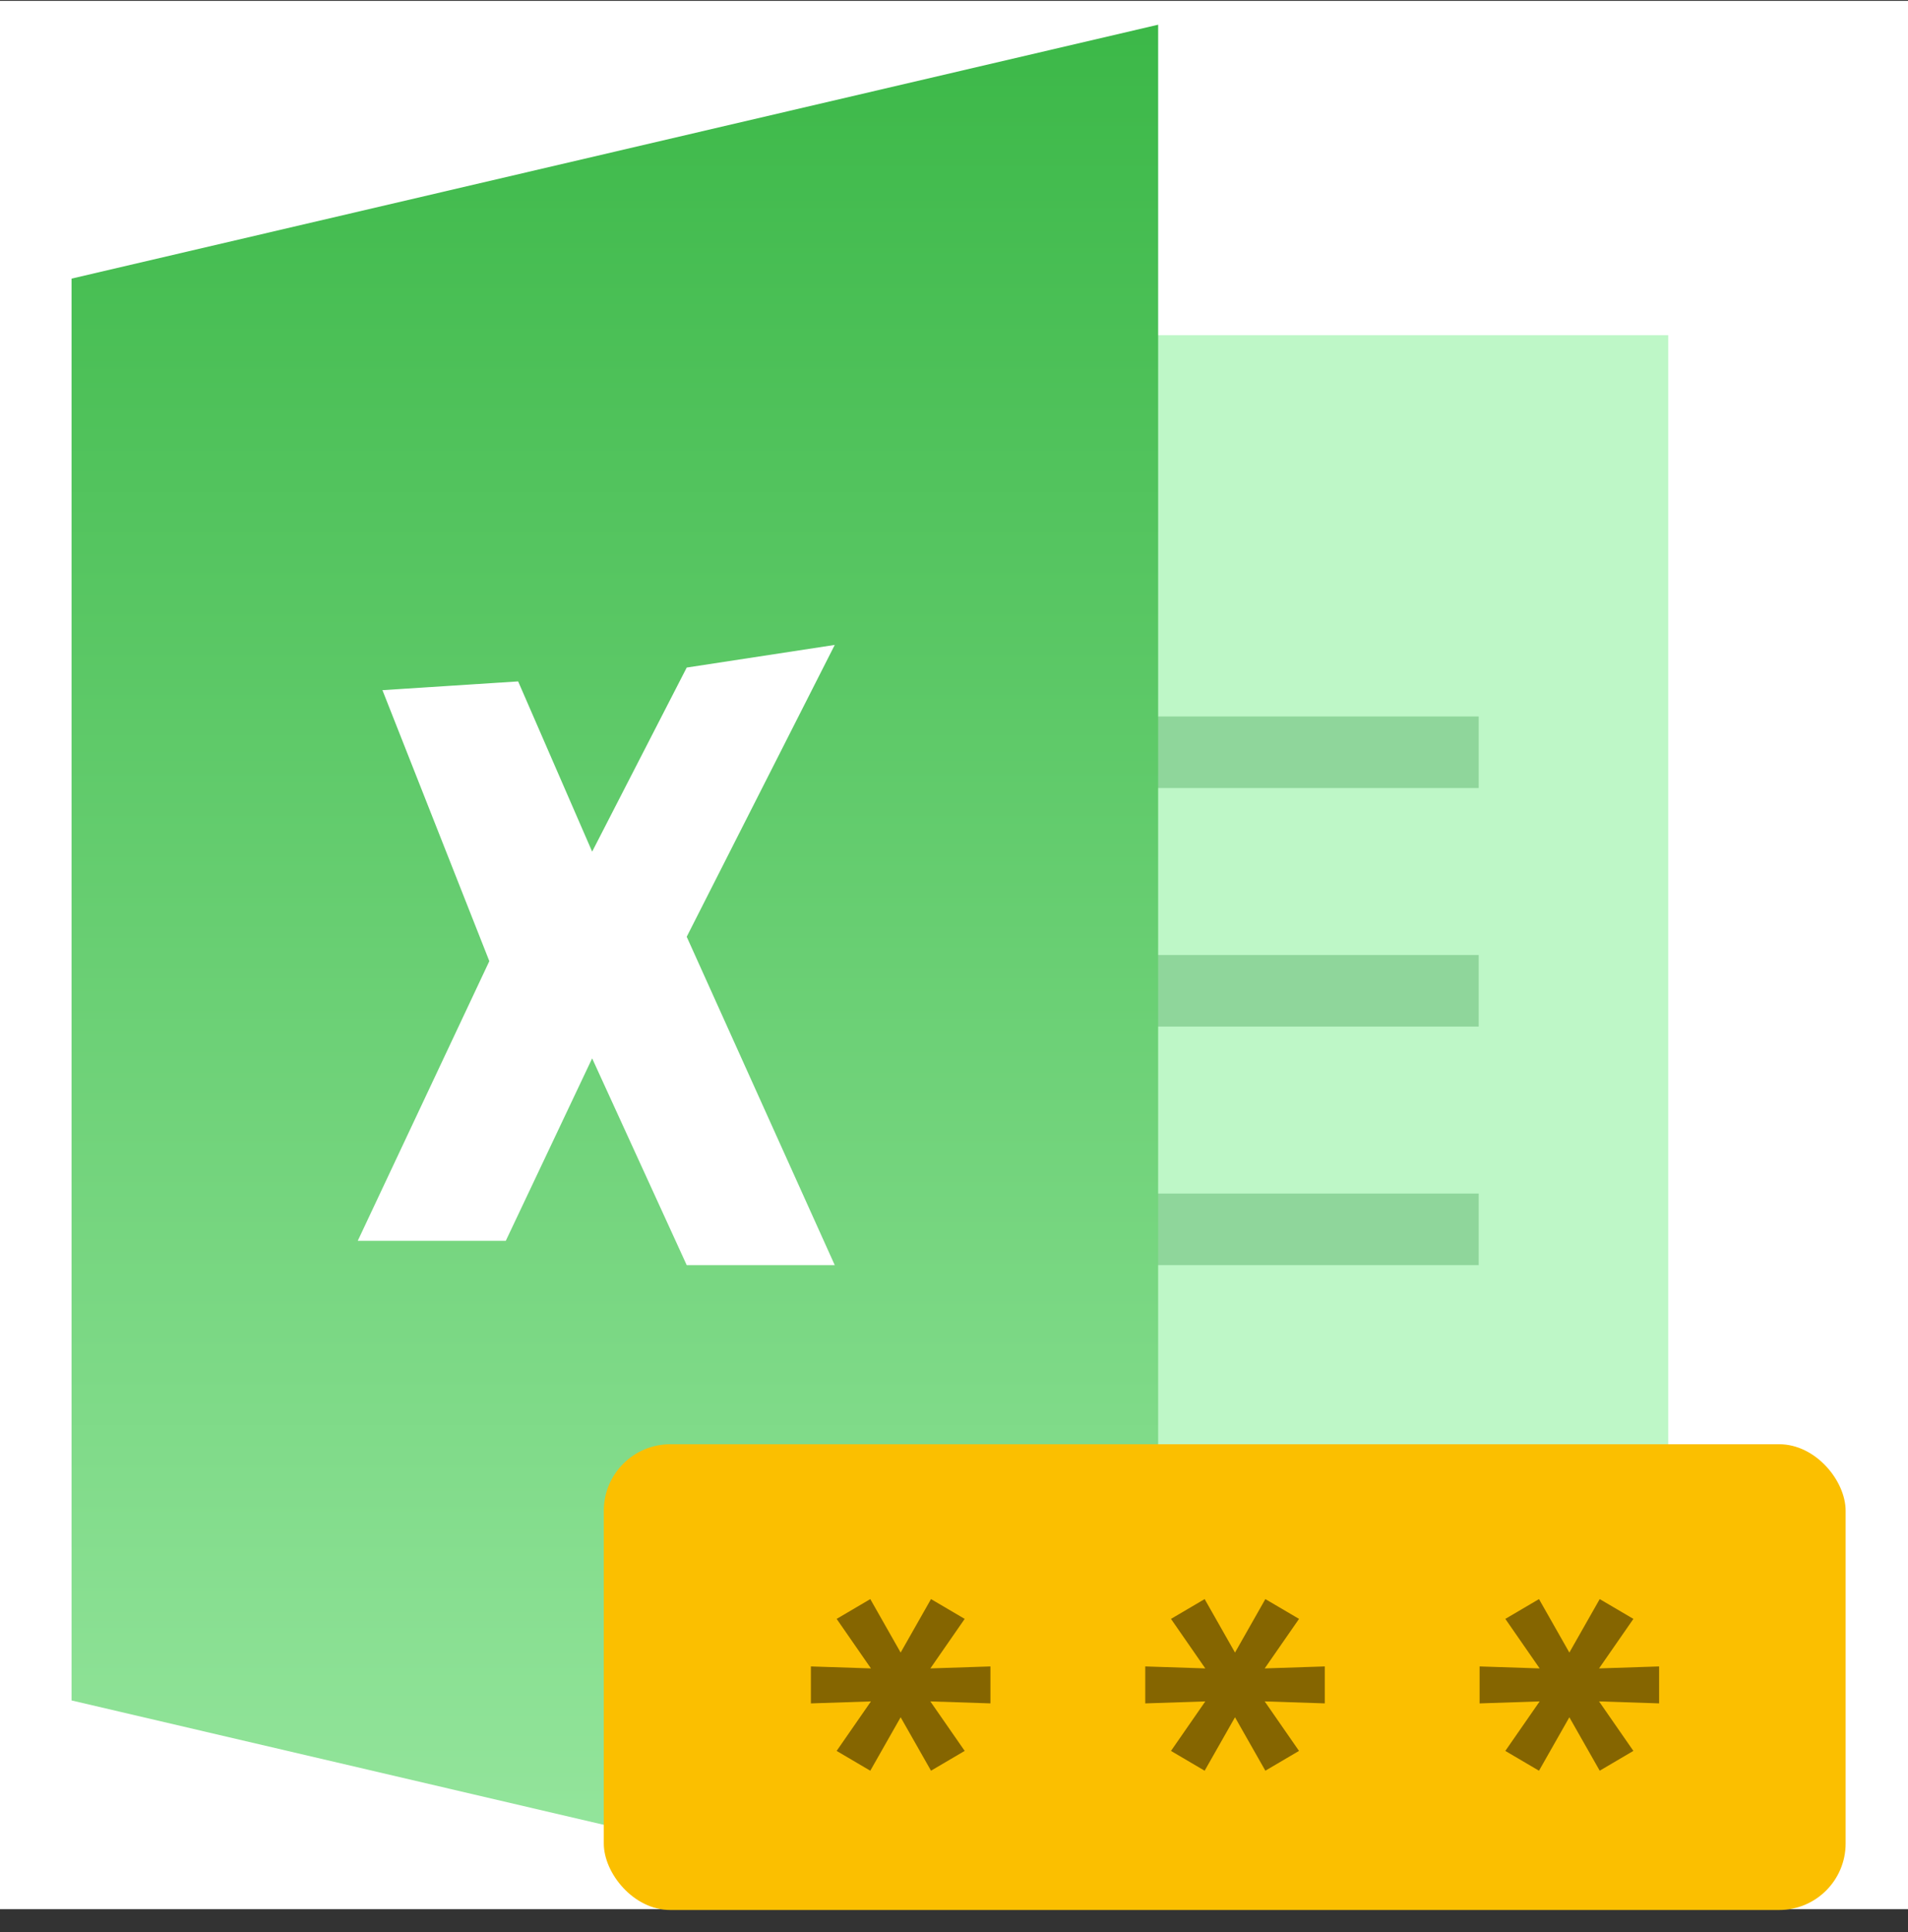 <svg width="80" height="81" fill="none" xmlns="http://www.w3.org/2000/svg"><rect width="100%" height="100%" fill="#333333" stroke="none"/><path fill="#fff" d="M0 .036h80v80H0z"/><path fill="#BEF7C7" d="M17.877 14.053h52.069v59.508H17.877z"/><path fill="#8FD69B" d="M32 30.036h30v3H32zM32 40.036h30v3H32zM32 50.036h30v3H32z"/><path d="M3 11.68L48.56 1.036v75.78l-11.157 2.507L3 71.285V11.68z" fill="url(#paint0_linear)"/><path d="M21.207 52.017H15l5.517-11.725-4.482-11.36 5.69-.367 3.103 7.137 3.965-7.717L35 27.036 28.793 39.27 35 53.036h-6.207l-3.965-8.668-3.621 7.649z" fill="#fff"/><rect x="25.316" y="60.544" width="52.069" height="19.526" rx="2.789" fill="#FBBF00"/><path d="M41.527 69.859l-2.518.083 1.439-2.076-1.412-.83-1.273 2.242-1.273-2.242-1.41.83 1.438 2.076L34 69.859v1.55l2.518-.084-1.439 2.076 1.411.83 1.273-2.241 1.273 2.24 1.412-.83-1.44-2.075 2.519.083v-1.55zM55.546 69.859l-2.519.083 1.44-2.076-1.412-.83-1.273 2.242-1.273-2.242-1.411.83 1.439 2.076-2.518-.083v1.55l2.518-.084-1.439 2.076 1.411.83 1.273-2.241 1.273 2.24 1.411-.83-1.439-2.075 2.519.083v-1.55zM69.564 69.859l-2.518.083 1.44-2.076-1.412-.83-1.273 2.242-1.273-2.242-1.411.83 1.439 2.076-2.518-.083v1.55l2.518-.084-1.44 2.076 1.412.83 1.273-2.241 1.273 2.24 1.411-.83-1.439-2.075 2.518.083v-1.55z" fill="#856500"/><defs><linearGradient id="paint0_linear" x1="25.78" y1="1.036" x2="25.78" y2="79.323" gradientUnits="userSpaceOnUse"><stop stop-color="#3CB848"/><stop offset="1" stop-color="#96E69E"/></linearGradient></defs></svg>